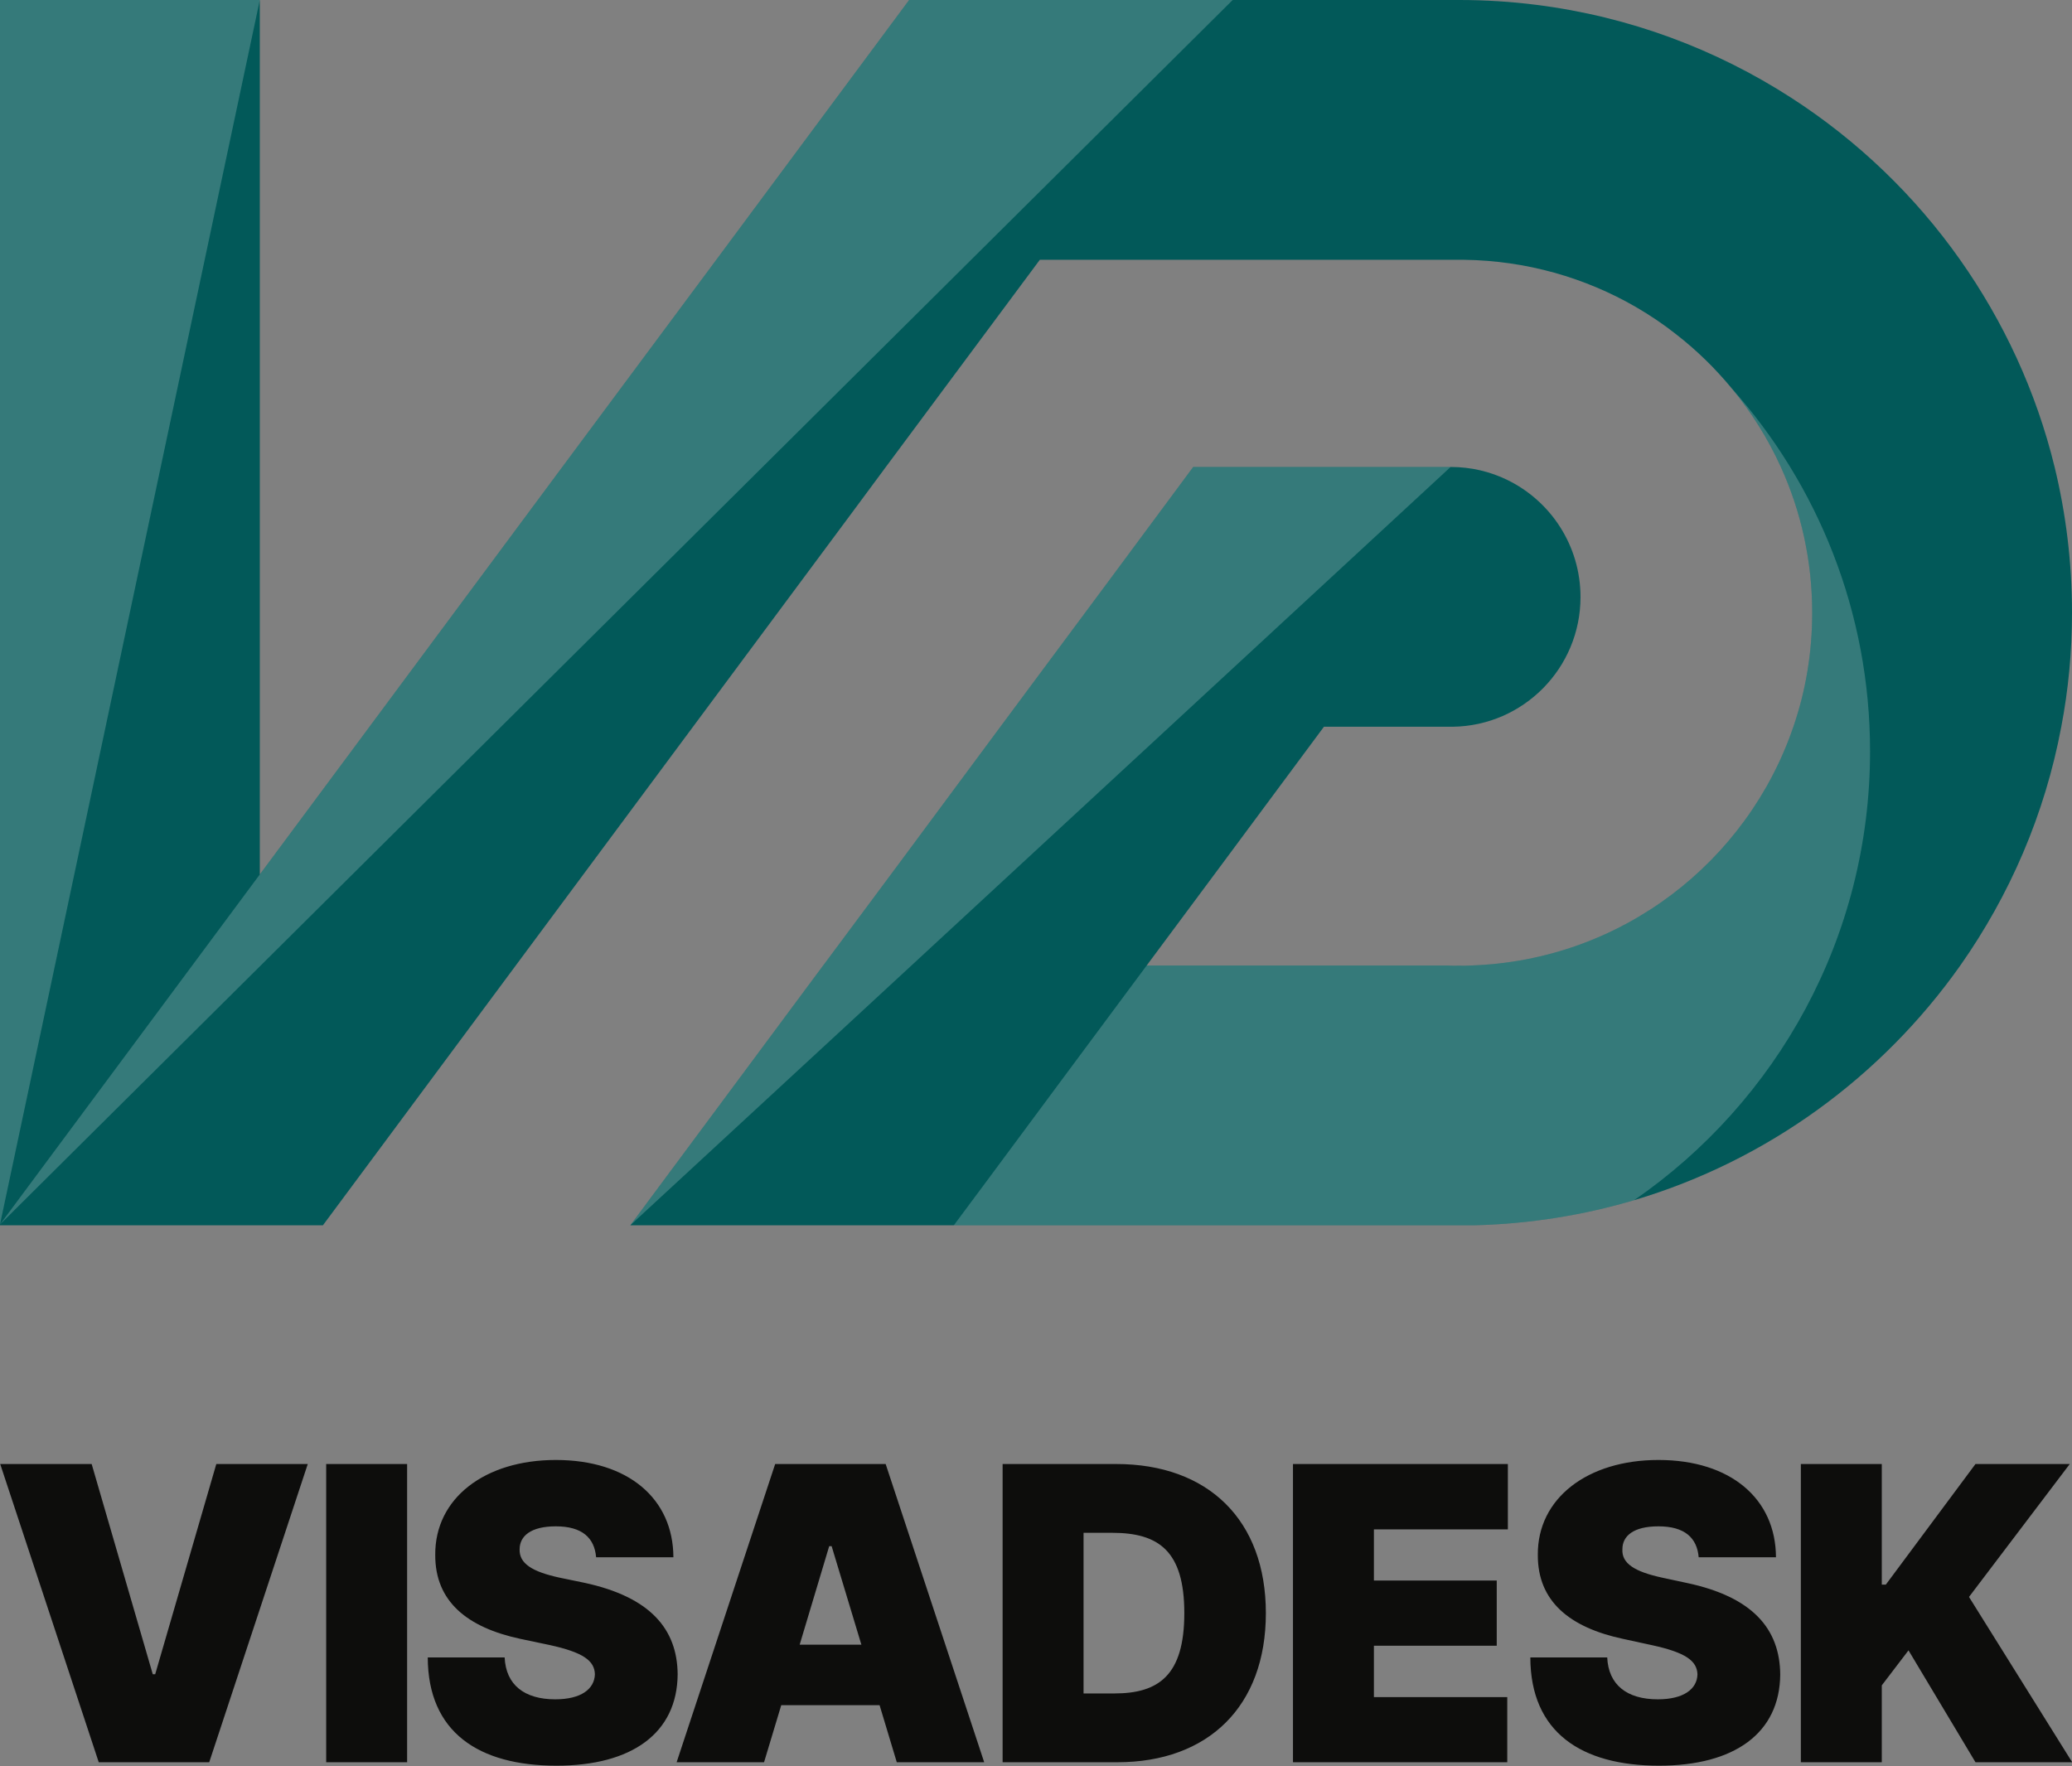 <svg xmlns="http://www.w3.org/2000/svg" viewBox="0 0 1024 873" width="1024" height="873">
	<rect x="0" y="0" width="1024" height="873" fill="#808080" stroke="none"/>
	<path d="m45.3 723.6h-45.2l48.7 147.4h54.6l48.7-147.4h-45.2l-30.2 103.9h-1.2zm155.9 0h-40v147.4h40zm93.4 46.1h38.2c-0.1-29-22.4-48.1-58.1-48.1-35.1 0-59.8 18.9-59.6 46.9-0.1 23.1 15.9 35.9 42 41.5l14.7 3.1c16.4 3.6 22 7.7 22.2 14.4-0.2 7.3-6.8 12.4-19.6 12.4-15.3 0-24.4-7.2-25-20.7h-38c0.1 37 25.2 53.5 63.6 53.5 37.3 0 59.7-16.1 59.9-45.2-0.2-22.4-13.6-38.2-46.1-45.2l-12.1-2.5c-13.9-3-20.2-7.1-19.9-14.2 0.1-6.4 5.5-11.2 17.9-11.2 13 0 19.1 5.7 19.9 15.3zm83 101.3l8.5-28.2h48.6l8.5 28.2h43.2l-48.7-147.4h-54.6l-48.7 147.4zm17.6-58.1l14.6-48.7h1.2l14.7 48.7zm157 58.1c44.9 0 73.4-27.6 73.4-73.7 0-46-28.5-73.7-74-73.7h-56.1v147.4zm-16.7-34v-79.4h14.1c23 0 35.7 8.9 35.7 39.7 0 30.8-12.7 39.7-34.6 39.7zm103.5 34h105.9v-32.2h-65.9v-25.4h60.7v-32.2h-60.7v-25.3h66.2v-32.3h-106.2zm200.5-101.3h38.2c-0.1-28.9-22.4-48.1-58.1-48.1-35 0-59.8 18.9-59.6 46.9-0.1 23.1 15.9 35.9 42 41.5l14.7 3.2c16.4 3.6 22 7.7 22.2 14.4-0.2 7.2-6.8 12.3-19.6 12.3-15.3 0-24.4-7.2-25-20.7h-38c0.1 37 25.2 53.5 63.6 53.5 37.3 0 59.7-16.1 59.9-45.1-0.2-22.5-13.6-38.3-46.1-45.2l-12.1-2.6c-13.9-3-20.2-7.1-19.8-14.1 0-6.5 5.4-11.3 17.8-11.3 13 0 19.1 5.7 19.9 15.3zm50.5 101.3h40v-38l13.2-17.3 33.1 55.3h47.8l-51-81.7 49.8-65.7h-46.6l-44.3 59.6h-2v-59.6h-40z" fill="#0d0d0c"></path>
	<path d="m1015.4 230.8c-9.1-37.3-25.2-71.9-46.7-102.4-22.4-31.8-50.8-59-83.5-80.1-37.2-24-79.9-40.1-125.9-45.9q-18.8-2.4-38.2-2.4h-111.9-159.9l-95.3 128.4-76.1 102.4-95.3 128.4-54.2 73v-432.2h-128.4v605.2 0.4h159.6l95.3-128.4 87.6-118 80.2-108 15.1-20.4 76.1-102.4h205c0.7 0 1.5 0 2.2 0 0.8 0 1.6 0 2.3 0 30.9 0.4 59.9 8.8 85 23.3 6.9 4 13.6 8.5 19.8 13.4 10.2 7.9 19.4 16.9 27.6 26.8 9.7 11.8 17.9 24.8 24.3 38.9 10 22 15.5 46.4 15.5 72 0 19.8-3.2 38.7-9.3 56.4-22.8 66.9-85.1 115.5-159.2 118q-2.9 0.2-6 0.1-3 0.1-6-0.1h-148.4l35-47.1 52.6-70.9h63.7c35-0.5 63.1-29.1 63.1-64.1 0-25.5-14.8-47.5-36.2-57.9-8.4-4.1-17.9-6.4-28-6.4h-127.2l-42.4 57.2-52.9 71.2-49.8 67.2-37.7 50.7-0.1 0.1-95.3 128.4h159.9 257.6c27.2-0.7 53.6-5 78.6-12.4 65.9-19.6 122.4-61.1 161.2-116 24.4-34.7 41.8-74.7 49.9-118 3.5-18.3 5.3-37.1 5.3-56.4 0-24.8-3-48.9-8.6-72z" fill="#025959"></path>
	<path d="m128.4 0l-128.4 605.2v-605.2z" fill="#fff" opacity=".2"></path>
	<path d="m716.9 230.8l-296.2 273.9-109.2 100.9 95.3-128.4 0.1-0.1 37.7-50.7 49.8-67.2 52.9-71.2 42.4-57.2z" fill="#fff" opacity=".2"></path>
	<path d="m924.2 371.3c0 92-46.1 173.3-116.6 221.9-25 7.4-51.4 11.7-78.6 12.4h-257.6l16.8-22.6 36.7-49.5 41.8-56.3h148.4q3 0.2 6 0.1 3.1 0.1 6-0.1c74.1-2.5 136.4-51.1 159.2-118 6.1-17.7 9.3-36.6 9.3-56.4 0-25.6-5.5-50-15.5-72-6.4-14.1-14.6-27.1-24.3-38.9 42.5 47.6 68.4 110.5 68.4 179.4z" fill="#fff" opacity=".2"></path>
	<path d="m609.2 0l-609.2 605.2 95-128 33.4-45 54.2-73 95.3-128.4 76.1-102.4 95.3-128.4z" fill="#fff" opacity=".2"></path>
</svg>